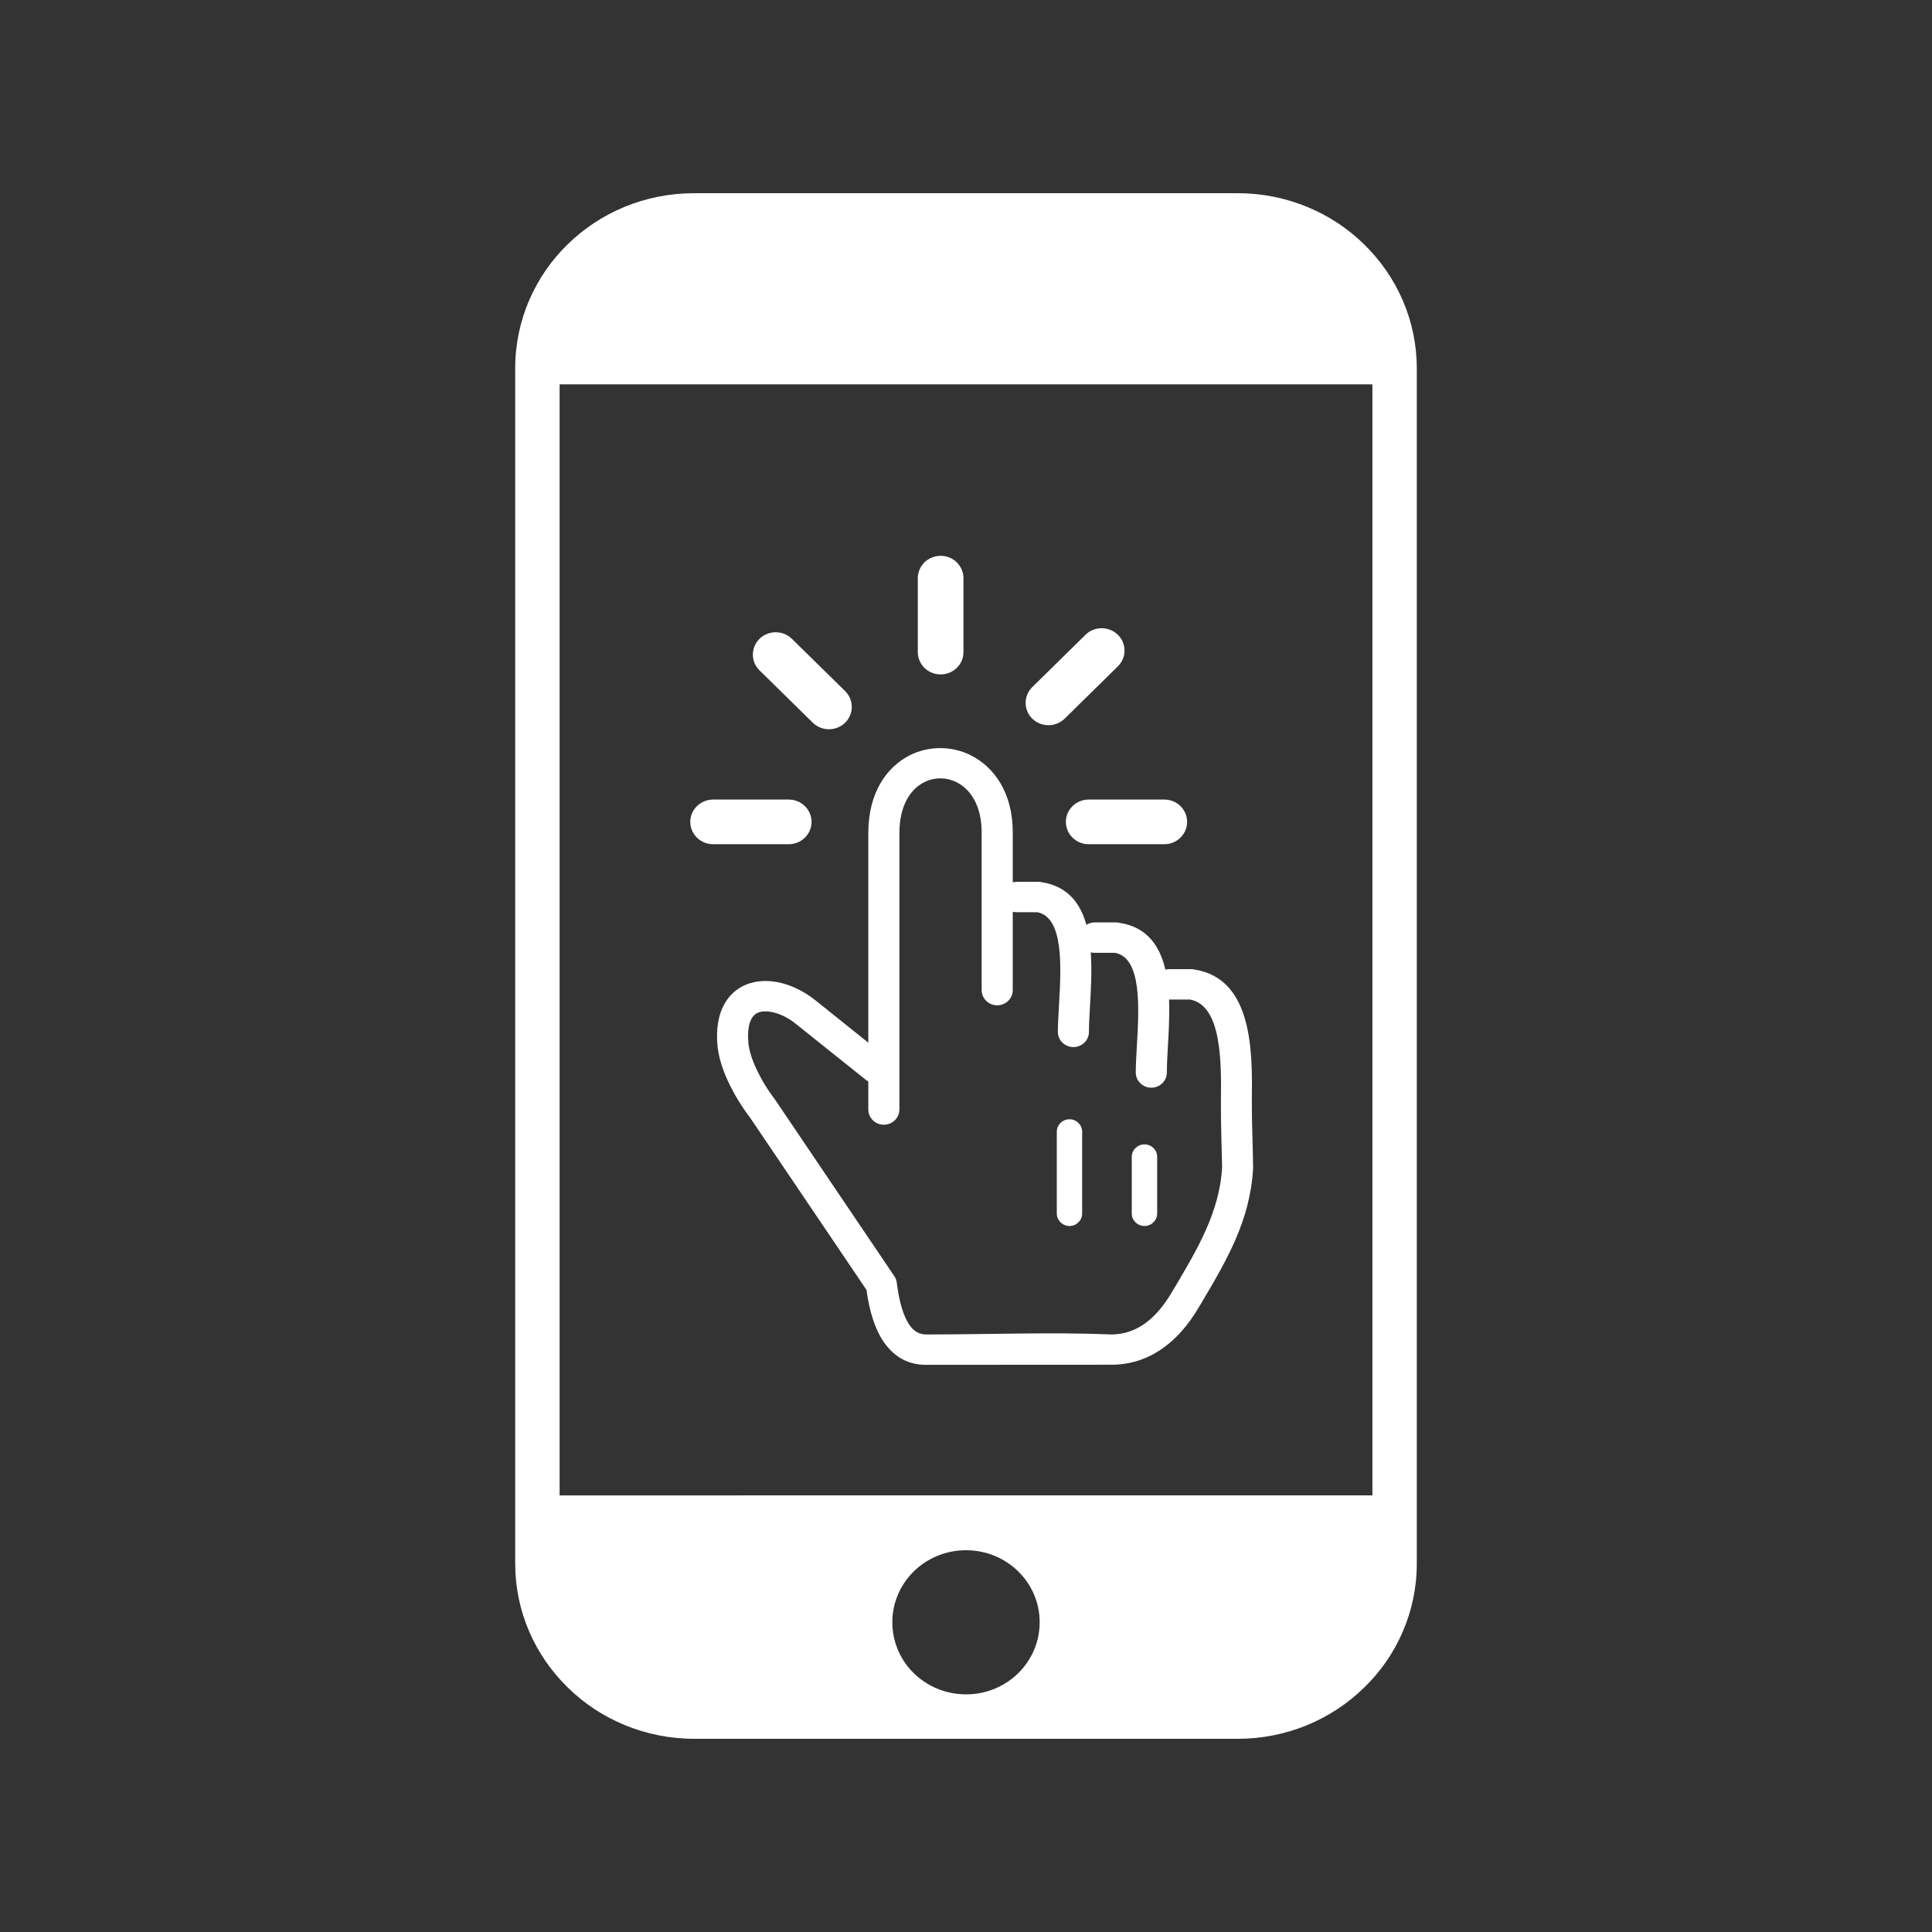 <svg width="60" height="60" viewBox="0 0 60 60" fill="none" xmlns="http://www.w3.org/2000/svg">
<rect x="0" y="0" width="60" height="60" fill="#333333" stroke="none"/>
<g clip-path="url(#clip0_232_55002)">
<path fill-rule="evenodd" clip-rule="evenodd" d="M21.564 6H38.437C39.972 6 41.373 6.613 42.371 7.596C43.383 8.587 44 9.95 44 11.443V48.558C44 50.06 43.375 51.43 42.37 52.404C41.356 53.398 39.964 54 38.437 54H21.564C20.028 54 18.627 53.388 17.631 52.405C16.617 51.415 16 50.052 16 48.558V11.436C16 9.934 16.625 8.565 17.63 7.587C18.643 6.598 20.028 6 21.564 6ZM35.148 35.925C35.148 35.712 35.326 35.54 35.542 35.54C35.76 35.54 35.937 35.712 35.937 35.925V37.688C35.937 37.9 35.76 38.074 35.542 38.074C35.326 38.074 35.148 37.9 35.148 37.688V35.925ZM32.82 35.146C32.82 35.095 32.83 35.045 32.85 34.998C32.87 34.952 32.899 34.909 32.936 34.873C32.972 34.837 33.016 34.809 33.063 34.79C33.111 34.77 33.163 34.76 33.214 34.76C33.431 34.76 33.607 34.933 33.607 35.146V37.688C33.607 37.9 33.431 38.074 33.214 38.074C32.997 38.074 32.82 37.9 32.82 37.688V35.146ZM26.966 33.585C26.939 33.571 26.914 33.555 26.89 33.536L24.712 31.794C24.479 31.607 24.214 31.476 23.965 31.429L23.951 31.426C23.799 31.399 23.658 31.402 23.547 31.446C23.454 31.484 23.375 31.558 23.321 31.674C23.25 31.826 23.218 32.044 23.237 32.337C23.254 32.596 23.346 32.881 23.47 33.153C23.651 33.557 23.898 33.926 24.08 34.164L27.773 39.631C27.817 39.694 27.843 39.765 27.85 39.836C27.923 40.423 28.052 40.866 28.242 41.145L28.259 41.17C28.393 41.355 28.566 41.448 28.777 41.443C30.649 41.443 32.683 41.366 34.535 41.443C34.889 41.437 35.215 41.334 35.508 41.136C35.837 40.915 36.138 40.571 36.408 40.106L36.478 39.99C37.19 38.789 37.882 37.624 37.954 36.241C37.939 35.558 37.911 34.875 37.917 34.192C37.93 33.016 37.951 31.218 36.953 31.041H36.306C36.326 31.543 36.295 32.061 36.268 32.532C36.253 32.807 36.238 33.065 36.238 33.307C36.238 33.433 36.187 33.553 36.096 33.641C36.006 33.73 35.883 33.78 35.755 33.78C35.627 33.78 35.504 33.73 35.413 33.641C35.323 33.553 35.272 33.433 35.272 33.307C35.272 33.088 35.289 32.795 35.307 32.48C35.375 31.311 35.465 29.746 34.63 29.591H33.997C33.955 29.591 33.914 29.586 33.875 29.576C33.914 30.14 33.881 30.736 33.849 31.27C33.834 31.547 33.818 31.804 33.818 32.046C33.818 32.307 33.603 32.518 33.336 32.518C33.069 32.518 32.853 32.307 32.853 32.046C32.853 31.826 32.87 31.535 32.888 31.218C32.955 30.05 33.045 28.485 32.21 28.329H31.577C31.534 28.329 31.492 28.324 31.452 28.314V30.75C31.452 31.01 31.235 31.221 30.968 31.221C30.702 31.221 30.486 31.01 30.486 30.75V25.848C30.486 25.028 30.143 24.509 29.707 24.293C29.546 24.213 29.373 24.173 29.203 24.173C29.034 24.173 28.862 24.212 28.703 24.292C28.269 24.507 27.932 25.028 27.932 25.868V34.456C27.932 34.717 27.715 34.929 27.448 34.929C27.182 34.929 26.966 34.717 26.966 34.456V33.585V33.585ZM36.192 30.113C36.233 30.103 36.276 30.097 36.32 30.097H36.986C37.024 30.097 37.061 30.101 37.097 30.11C38.922 30.396 38.896 32.697 38.877 34.197C38.873 34.891 38.911 35.582 38.916 36.276C38.833 37.895 38.084 39.16 37.312 40.462L37.245 40.574C36.904 41.16 36.506 41.607 36.054 41.911C35.599 42.218 35.093 42.377 34.539 42.383L28.789 42.386C28.229 42.394 27.791 42.16 27.466 41.704L27.44 41.669C27.178 41.284 27.003 40.742 26.909 40.058L23.306 34.727C23.093 34.448 22.804 34.015 22.588 33.533C22.425 33.172 22.301 32.78 22.276 32.396C22.245 31.941 22.31 31.573 22.442 31.287C22.607 30.931 22.869 30.698 23.185 30.572C23.476 30.457 23.804 30.439 24.133 30.499L24.154 30.503C24.554 30.582 24.971 30.781 25.325 31.067L26.966 32.381V25.868C26.966 24.62 27.536 23.814 28.264 23.451C28.558 23.305 28.88 23.233 29.203 23.233C29.525 23.233 29.847 23.307 30.14 23.452C30.875 23.816 31.452 24.621 31.452 25.848V27.402C31.492 27.391 31.534 27.386 31.577 27.386H32.243C32.281 27.386 32.318 27.39 32.354 27.398C33.152 27.524 33.551 28.043 33.739 28.721C33.814 28.674 33.902 28.646 33.997 28.646H34.662C34.7 28.646 34.738 28.651 34.773 28.66C35.623 28.793 36.019 29.373 36.192 30.113V30.113ZM29.921 20.251C29.921 20.445 29.842 20.617 29.714 20.742L29.705 20.75C29.573 20.875 29.396 20.945 29.213 20.945C29.016 20.945 28.839 20.867 28.711 20.743C28.578 20.612 28.503 20.436 28.503 20.251V17.955C28.503 17.763 28.584 17.59 28.71 17.465C28.84 17.34 29.019 17.261 29.213 17.261C29.409 17.261 29.587 17.34 29.713 17.463L29.722 17.474C29.85 17.603 29.921 17.775 29.921 17.955V20.251V20.251ZM24.494 24.831C24.691 24.831 24.868 24.909 24.995 25.033C25.128 25.163 25.203 25.34 25.204 25.524C25.204 25.717 25.123 25.89 24.996 26.014C24.863 26.145 24.682 26.218 24.494 26.218H22.147C21.95 26.218 21.773 26.14 21.646 26.015C21.58 25.951 21.527 25.874 21.491 25.79C21.455 25.706 21.437 25.615 21.437 25.524C21.437 25.332 21.517 25.16 21.644 25.035C21.777 24.905 21.958 24.831 22.147 24.831H24.494V24.831ZM26.246 21.462C26.378 21.593 26.453 21.77 26.453 21.954C26.453 22.045 26.435 22.135 26.399 22.22C26.364 22.304 26.311 22.38 26.245 22.445C26.18 22.509 26.101 22.56 26.015 22.595C25.929 22.63 25.837 22.648 25.743 22.648C25.651 22.648 25.558 22.63 25.473 22.595C25.387 22.561 25.309 22.51 25.243 22.445L23.589 20.82C23.523 20.755 23.47 20.679 23.435 20.595C23.399 20.511 23.381 20.42 23.381 20.329C23.381 20.152 23.451 19.973 23.589 19.838C23.654 19.774 23.733 19.723 23.819 19.688C23.905 19.653 23.997 19.635 24.09 19.635C24.273 19.635 24.455 19.703 24.592 19.838L26.246 21.462V21.462ZM33.81 26.218C33.613 26.218 33.437 26.14 33.309 26.015L33.3 26.006C33.173 25.877 33.101 25.704 33.101 25.524C33.101 25.332 33.182 25.16 33.308 25.035C33.374 24.97 33.452 24.919 33.538 24.884C33.624 24.849 33.717 24.831 33.81 24.831H36.158C36.355 24.831 36.532 24.909 36.659 25.033C36.725 25.098 36.777 25.174 36.813 25.258C36.848 25.342 36.867 25.433 36.867 25.524C36.867 25.615 36.849 25.705 36.813 25.789C36.777 25.873 36.725 25.95 36.659 26.014C36.594 26.079 36.515 26.13 36.429 26.165C36.343 26.2 36.251 26.218 36.158 26.218H33.81V26.218ZM33.063 22.319C32.997 22.383 32.919 22.434 32.832 22.469C32.746 22.504 32.654 22.522 32.56 22.522C32.379 22.522 32.197 22.454 32.059 22.32C31.993 22.255 31.941 22.178 31.905 22.094C31.87 22.01 31.851 21.919 31.852 21.828C31.852 21.651 31.921 21.474 32.059 21.338L33.712 19.713C33.778 19.648 33.856 19.597 33.942 19.563C34.028 19.528 34.12 19.51 34.213 19.51C34.396 19.51 34.577 19.578 34.715 19.712C34.781 19.776 34.834 19.853 34.869 19.937C34.905 20.022 34.923 20.112 34.923 20.203C34.923 20.381 34.854 20.559 34.716 20.694L33.063 22.319V22.319ZM30.001 48.144C31.26 48.144 32.288 49.136 32.288 50.381C32.288 51.614 31.274 52.62 30.001 52.62C29.218 52.62 28.525 52.237 28.112 51.649C27.851 51.276 27.711 50.834 27.712 50.381C27.712 49.151 28.726 48.144 30.001 48.144ZM17.379 46.441L42.621 46.44V11.936H17.379V46.441Z" fill="white"/>
</g>
<defs>
<clipPath id="clip0_232_55002">
<rect width="28" height="48" fill="white" transform="translate(16 6)"/>
</clipPath>
</defs>
</svg>
